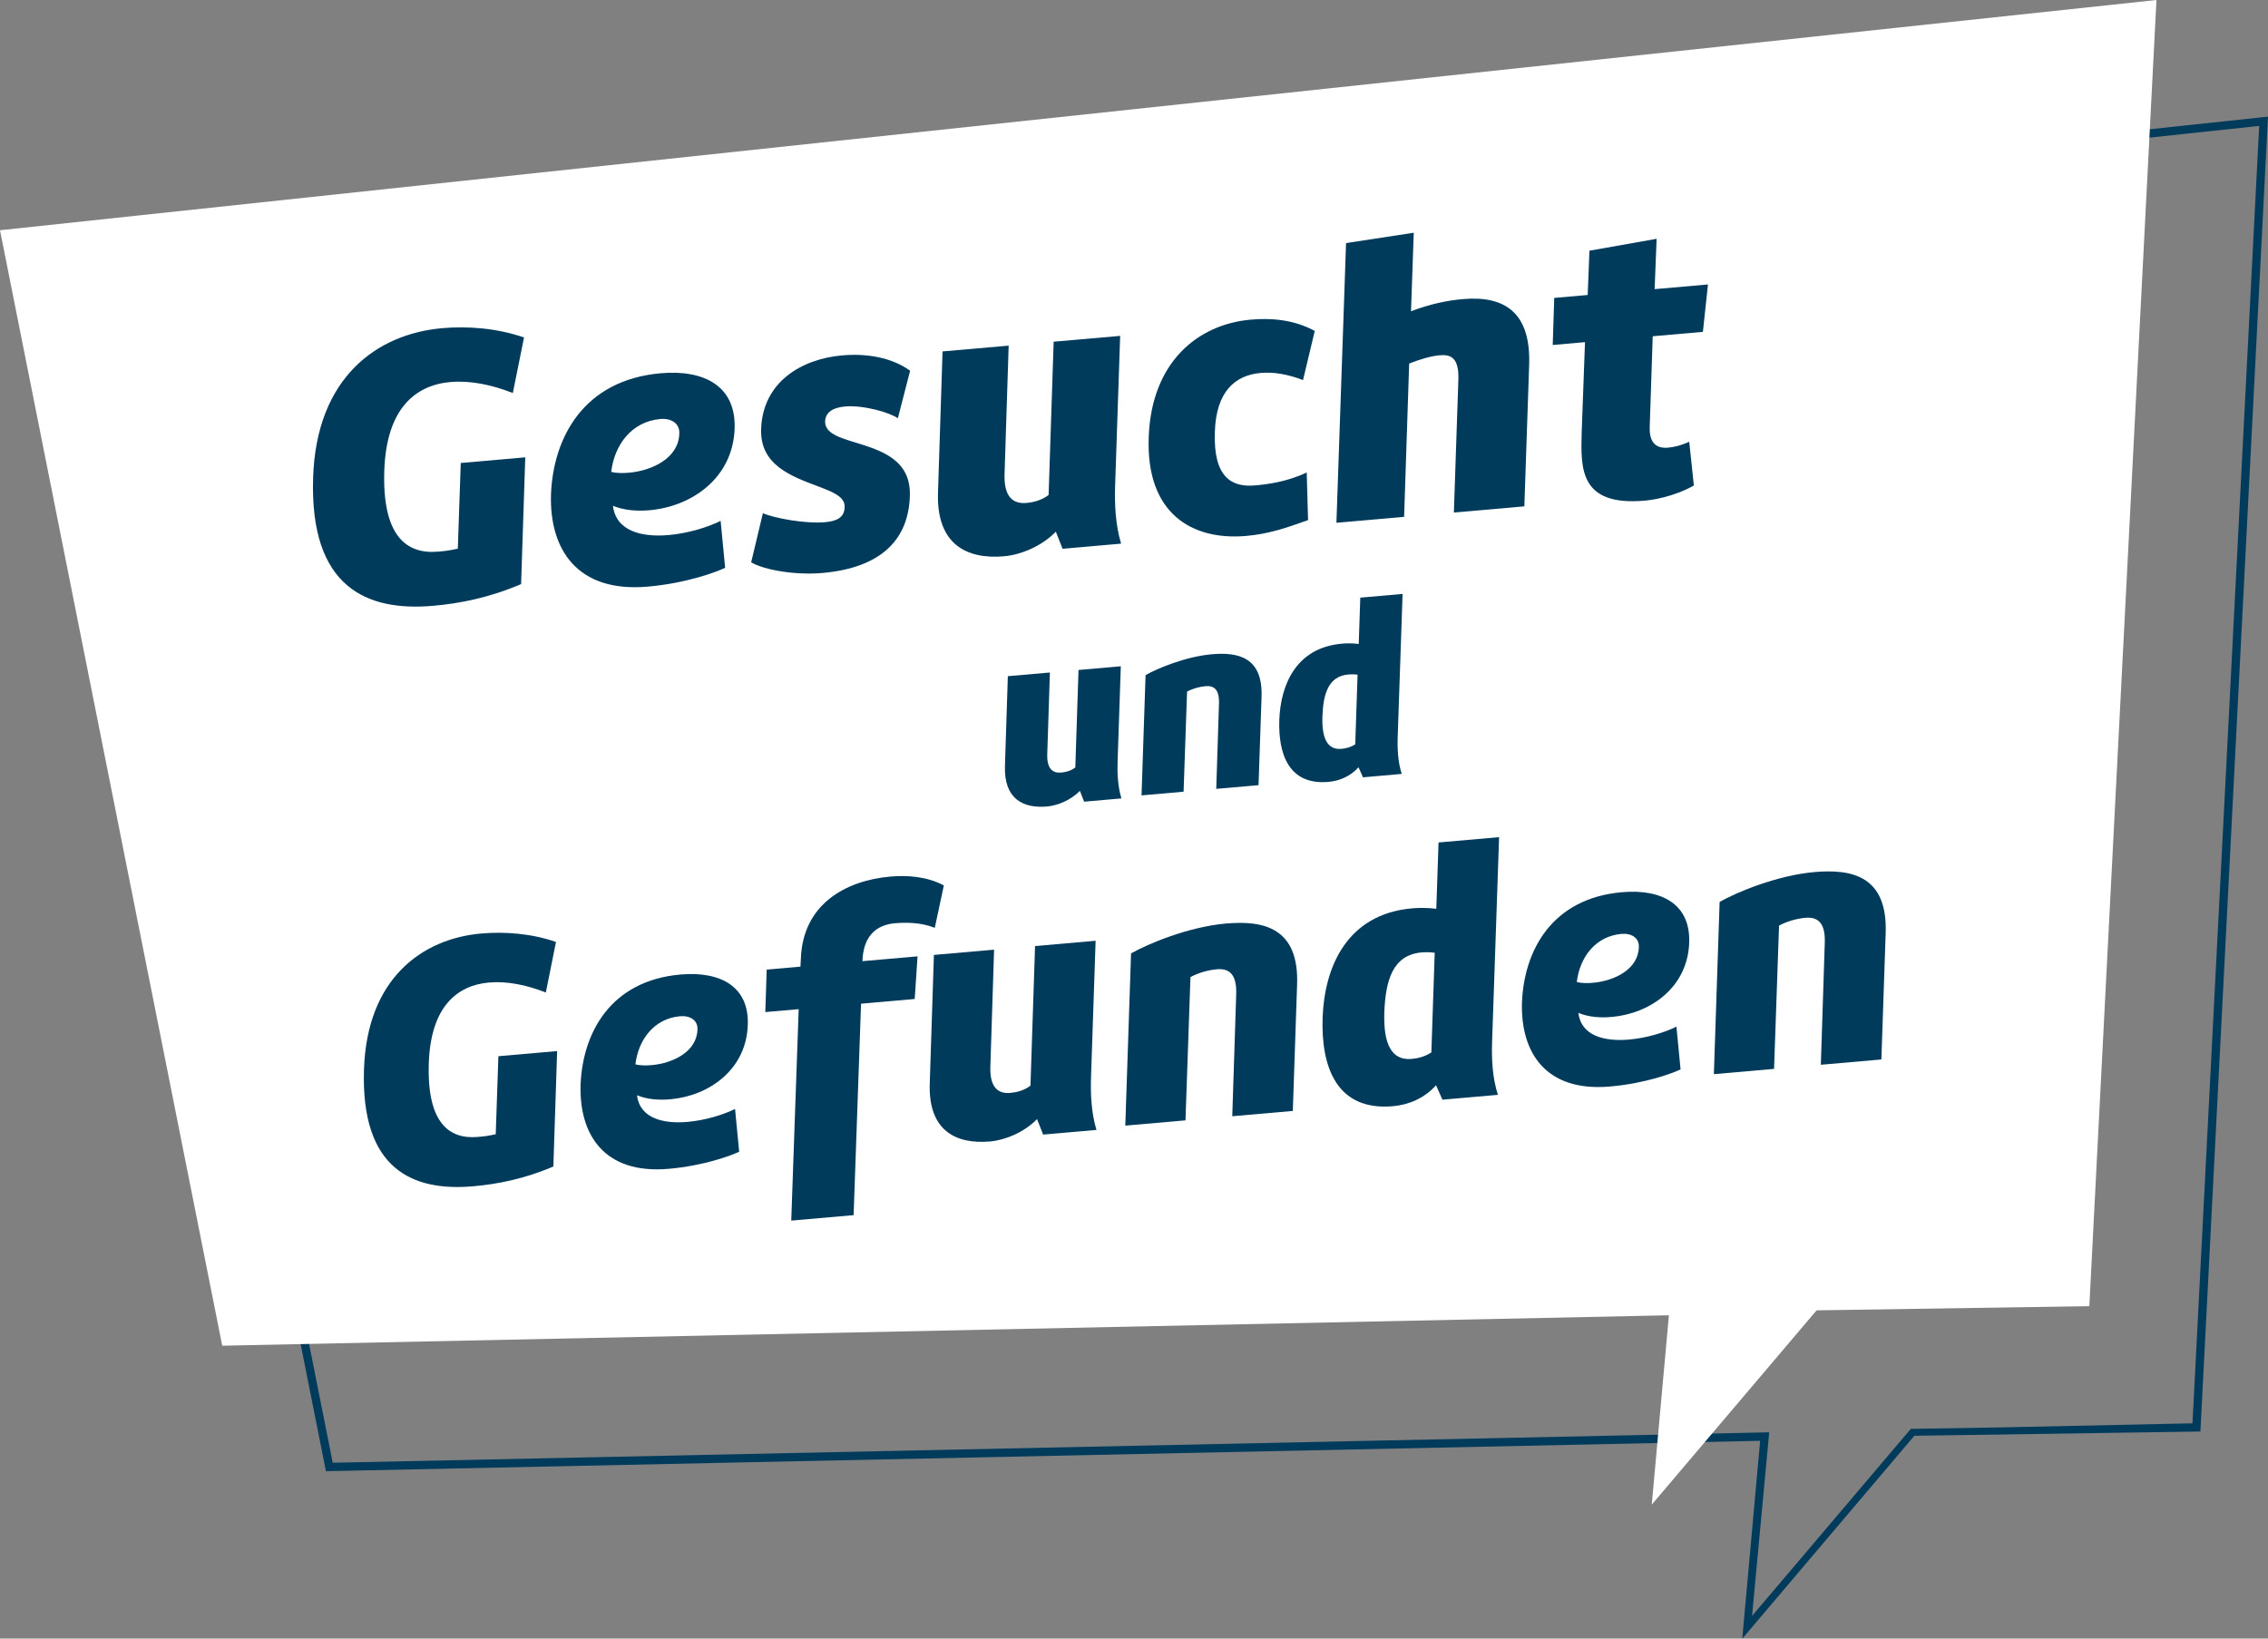 <?xml version="1.0" encoding="UTF-8"?><svg id="a" xmlns="http://www.w3.org/2000/svg" viewBox="0 0 800 578.1"><rect x="0" y="0" width="800" height="578.1" fill="#808080" stroke="none"/><defs><style>.c{fill:#003b5c;}.d{fill:#fff;}</style></defs><path class="c" d="M614.56,578.1l6.3-69.78-505.89,10.72L36.03,122.73l1.6-.17L798.29,41.33l1.71-.18-.09,1.72-23.68,460.81-.07,1.36-100.91,1.5-60.68,71.57Zm9.5-72.78l-6.05,64.78,56-66,30.5-.49,68.85-1.46,23.53-457.73L39.53,125.3l77.84,390.76,506.69-10.74Z"/><polygon class="d" points="0 81.23 0 81.23 78.39 474.77 588.68 464.03 582.63 530.83 640.77 462.29 736.98 460.81 760.66 0 0 81.23"/><g id="b"><g><path class="c" d="M169.82,329.34c8.32-.73,17.66,0,26.3,2.98l-3.59,17.84c-6.67-2.64-13.63-4.09-20.03-3.53-11.26,.99-20.52,8.5-21.24,28.28-.73,21.07,7.01,27.1,17.24,26.2,2.56-.22,3.07-.27,6.36-.94l.94-27.54,20.72-1.81-1.33,40.72c-10.19,4.37-19.69,6.23-28.26,6.98-21.36,1.87-39.7-5.94-38.54-41.23,1.05-32.19,20.58-46.14,41.43-47.96Z"/><path class="c" d="M263.77,361.59c-.54,15.9-13.79,25.05-27.35,26.24-3.96,.35-8.11,.07-11.72-1.42,.97,8.16,9.27,10.14,17.83,9.39,6.27-.55,12.67-2.53,16.75-4.56l1.45,15.08c-2.6,1.26-12.2,4.93-24.86,6.04-22.77,1.99-31.6-12.06-31.08-29.63,.72-18.24,10.45-36.75,35.26-38.92,14.2-1.24,24.22,4.33,23.72,17.77Zm-23.85-3.07c-9.21,.81-14.75,8.25-15.79,16.98,1.85,.48,3.9,.43,5.7,.28,7.55-.66,15.95-4.75,16.18-12.5,.22-3.37-2.63-5.05-6.09-4.75Z"/><path class="c" d="M329.73,327.33c-5.07-2.01-10.48-1.92-14.06-1.61-6.78,.59-11.19,4.72-11.46,13.38l19.44-1.7-1,15.04-18.93,1.66-2.62,74.6-22,1.93,2.62-74.6-11.77,1.03,.49-14.99,11.9-1.04,.15-2.72c.63-19.26,15.75-27.67,31.61-29.06,5.76-.5,12.75-.09,18.83,3.12l-3.2,14.97Z"/><path class="c" d="M367.95,400.29l-2.15-5.48c-4.49,4.65-11.21,7.42-16.58,7.9-12.15,1.06-21.87-3.89-21.26-20.57l1.46-45.24,21.23-1.86-1.31,40.97c-.34,7.89,2.93,9.93,7.02,9.57,2.17-.19,4.83-.81,7.12-2.56l1.62-49.25,21.36-1.87-1.61,47.83c-.23,6.21,.09,12.88,1.91,18.91l-18.8,1.64Z"/><path class="c" d="M398.96,336.36c5.89-3.35,20.19-9.37,33.49-10.54,13.3-1.16,25.78,1.48,25.08,21.52l-1.51,44.6-21.36,1.87,1.39-43.04c.26-7.37-2.74-9.17-6.83-8.81-2.94,.26-6.47,1.21-9.3,2.75l-1.76,50.55-21.23,1.86,2.03-60.76Z"/><path class="c" d="M498.11,320.46c2.56-.22,5.52-.23,8.52,.16l.79-23.4,21.36-1.87-2.46,72.01c-.23,6.21,.1,12.88,2.04,18.9l-19.57,1.71-2.25-5.09c-4.11,4.61-9.71,6.91-15.21,7.39-19.83,1.73-25.44-13.76-24.79-31.47,.68-17.33,8.3-36.3,31.58-38.34Zm7.95,15.67c-1.7-.24-3.37-.22-4.65-.11-10.23,.9-12.66,10-13.11,21-.41,11.51,2.66,17.17,9.57,16.57,2.05-.18,4.45-.65,7.02-2.29l1.18-35.16Z"/><path class="c" d="M595.84,332.54c-.54,15.9-13.79,25.05-27.35,26.24-3.97,.35-8.12,.07-11.73-1.42,.97,8.16,9.27,10.14,17.84,9.4,6.27-.55,12.67-2.53,16.74-4.56l1.45,15.08c-2.6,1.26-12.2,4.93-24.86,6.04-22.77,1.99-31.6-12.06-31.08-29.63,.72-18.24,10.45-36.75,35.26-38.92,14.2-1.24,24.22,4.33,23.72,17.77Zm-23.86-3.07c-9.21,.81-14.75,8.25-15.79,16.98,1.85,.48,3.9,.43,5.7,.28,7.55-.66,15.96-4.75,16.18-12.5,.22-3.37-2.63-5.05-6.09-4.75Z"/><path class="c" d="M606.57,318.19c5.89-3.35,20.19-9.37,33.49-10.53,13.3-1.16,25.78,1.48,25.08,21.52l-1.51,44.6-21.36,1.87,1.39-43.04c.26-7.37-2.74-9.17-6.83-8.81-2.94,.26-6.47,1.21-9.3,2.75l-1.76,50.55-21.23,1.86,2.03-60.76Z"/></g><g><path class="c" d="M155.96,115.78c9.13-.8,19.39,0,28.88,3.28l-3.95,19.6c-7.33-2.9-14.97-4.49-22-3.88-12.36,1.08-22.54,9.33-23.33,31.06-.81,23.14,7.7,29.76,18.94,28.78,2.81-.25,3.37-.3,6.99-1.04l1.03-30.24,22.76-1.99-1.47,44.71c-11.19,4.8-21.62,6.85-31.04,7.67-23.46,2.05-43.6-6.52-42.32-45.27,1.15-35.35,22.6-50.67,45.5-52.67Z"/><path class="c" d="M259.13,151.2c-.6,17.46-15.14,27.51-30.04,28.81-4.35,.38-8.91,.07-12.88-1.56,1.07,8.96,10.17,11.14,19.59,10.32,6.88-.6,13.91-2.77,18.39-5.01l1.59,16.56c-2.85,1.38-13.4,5.42-27.3,6.64-25,2.19-34.71-13.24-34.13-32.54,.79-20.03,11.47-40.35,38.72-42.74,15.59-1.36,26.6,4.75,26.05,19.52Zm-26.2-3.37c-10.11,.88-16.19,9.06-17.34,18.64,2.03,.53,4.29,.47,6.25,.3,8.29-.72,17.52-5.21,17.77-13.73,.24-3.7-2.89-5.55-6.68-5.22Z"/><path class="c" d="M316.7,147.58c-2.72-2.03-12.16-4.74-18.62-4.17-4.07,.36-6.91,1.88-7.04,5.29-.05,4.25,5.32,5.76,10.7,7.42,8.88,2.76,19.63,5.93,19.2,18.84-.47,15.61-10.38,25.39-30.88,27.19-9.13,.8-20.18-.92-25.1-3.75l4.14-17.35c3.98,1.78,15.05,3.78,21.79,3.19,3.93-.34,6.95-1.46,7.04-5.29,.24-3.7-4.3-5.43-9.13-7.27-9.8-3.67-20.77-7.67-20.32-20.3,.53-16.61,14.25-24.74,28.58-26,8.43-.74,17.32,.61,23.97,5.41l-4.33,16.8Z"/><path class="c" d="M374.8,193.6l-2.37-6.02c-4.93,5.1-12.31,8.15-18.21,8.67-13.34,1.17-24.01-4.27-23.35-22.59l1.6-49.68,23.32-2.04-1.44,44.99c-.38,8.67,3.22,10.9,7.71,10.51,2.39-.21,5.3-.89,7.82-2.81l1.78-54.08,23.46-2.05-1.77,52.53c-.25,6.82,.11,14.14,2.1,20.77l-20.65,1.81Z"/><path class="c" d="M405.19,154.28c.93-26.55,17.32-39.87,36-41.51,6.88-.6,14.85-.17,22.57,3.97l-4.14,17.35c-5.42-2.07-10.31-2.92-14.94-2.51-8.99,.79-15.71,6.47-16.16,20.81-.58,16.04,5.96,19.58,14.11,18.87,4.5-.39,11.35-1.28,18.29-4.57l.48,16.8c-7.82,2.81-14.01,4.91-21.87,5.59-19.1,1.67-35.37-7.95-34.33-34.79Z"/><path class="c" d="M497.69,109.81c6.85-2.58,12.83-3.81,18.31-4.29,15.03-1.31,23.93,4.98,23.39,23.01l-1.7,50.11-24.86,2.18,1.58-46.71c.29-7.95-2.64-9.11-6.57-8.77-3.23,.28-7.09,1.47-10.78,2.92l-1.78,54.08-23.88,2.09,3.4-98.67,23.88-3.65-.97,27.69Z"/><path class="c" d="M559.08,120.71l-11.38,1,.53-16.61,11.8-1.03,.62-15.62,23.7-4.2-.71,17.76,18.82-1.65-1.79,16.72-17.7,1.55-1.05,31.66c-.3,6.25,2.54,7.99,6.47,7.64,2.25-.2,4.74-.84,7.46-2.07l1.63,15.43c-7.56,4.2-15.12,5.14-17.37,5.34-23.04,2.01-22.52-11.48-22.2-23.96l1.17-31.95Z"/></g><g><path class="c" d="M382.41,282.84l-1.5-3.83c-3.14,3.25-7.83,5.19-11.58,5.52-8.49,.74-15.27-2.71-14.85-14.37l1.02-31.6,14.83-1.3-.92,28.62c-.24,5.51,2.05,6.93,4.91,6.68,1.52-.13,3.37-.56,4.98-1.79l1.13-34.4,14.92-1.31-1.13,33.41c-.16,4.34,.07,9,1.34,13.21l-13.13,1.15Z"/><path class="c" d="M404.07,238.18c4.12-2.34,14.1-6.54,23.4-7.36,9.29-.81,18.01,1.03,17.52,15.03l-1.06,31.15-14.92,1.31,.97-30.07c.18-5.15-1.91-6.41-4.77-6.16-2.05,.18-4.52,.85-6.49,1.92l-1.23,35.31-14.83,1.3,1.42-42.44Z"/><path class="c" d="M473.32,227.08c1.79-.16,3.86-.16,5.95,.11l.55-16.34,14.92-1.31-1.72,50.3c-.16,4.34,.07,9,1.42,13.2l-13.67,1.2-1.57-3.55c-2.87,3.22-6.78,4.83-10.62,5.16-13.85,1.21-17.77-9.61-17.32-21.98,.47-12.11,5.79-25.36,22.06-26.78Zm5.55,10.95c-1.18-.17-2.35-.15-3.25-.08-7.15,.63-8.84,6.99-9.16,14.67-.29,8.04,1.86,11.99,6.68,11.57,1.43-.12,3.11-.45,4.9-1.6l.82-24.56Z"/></g></g></svg>